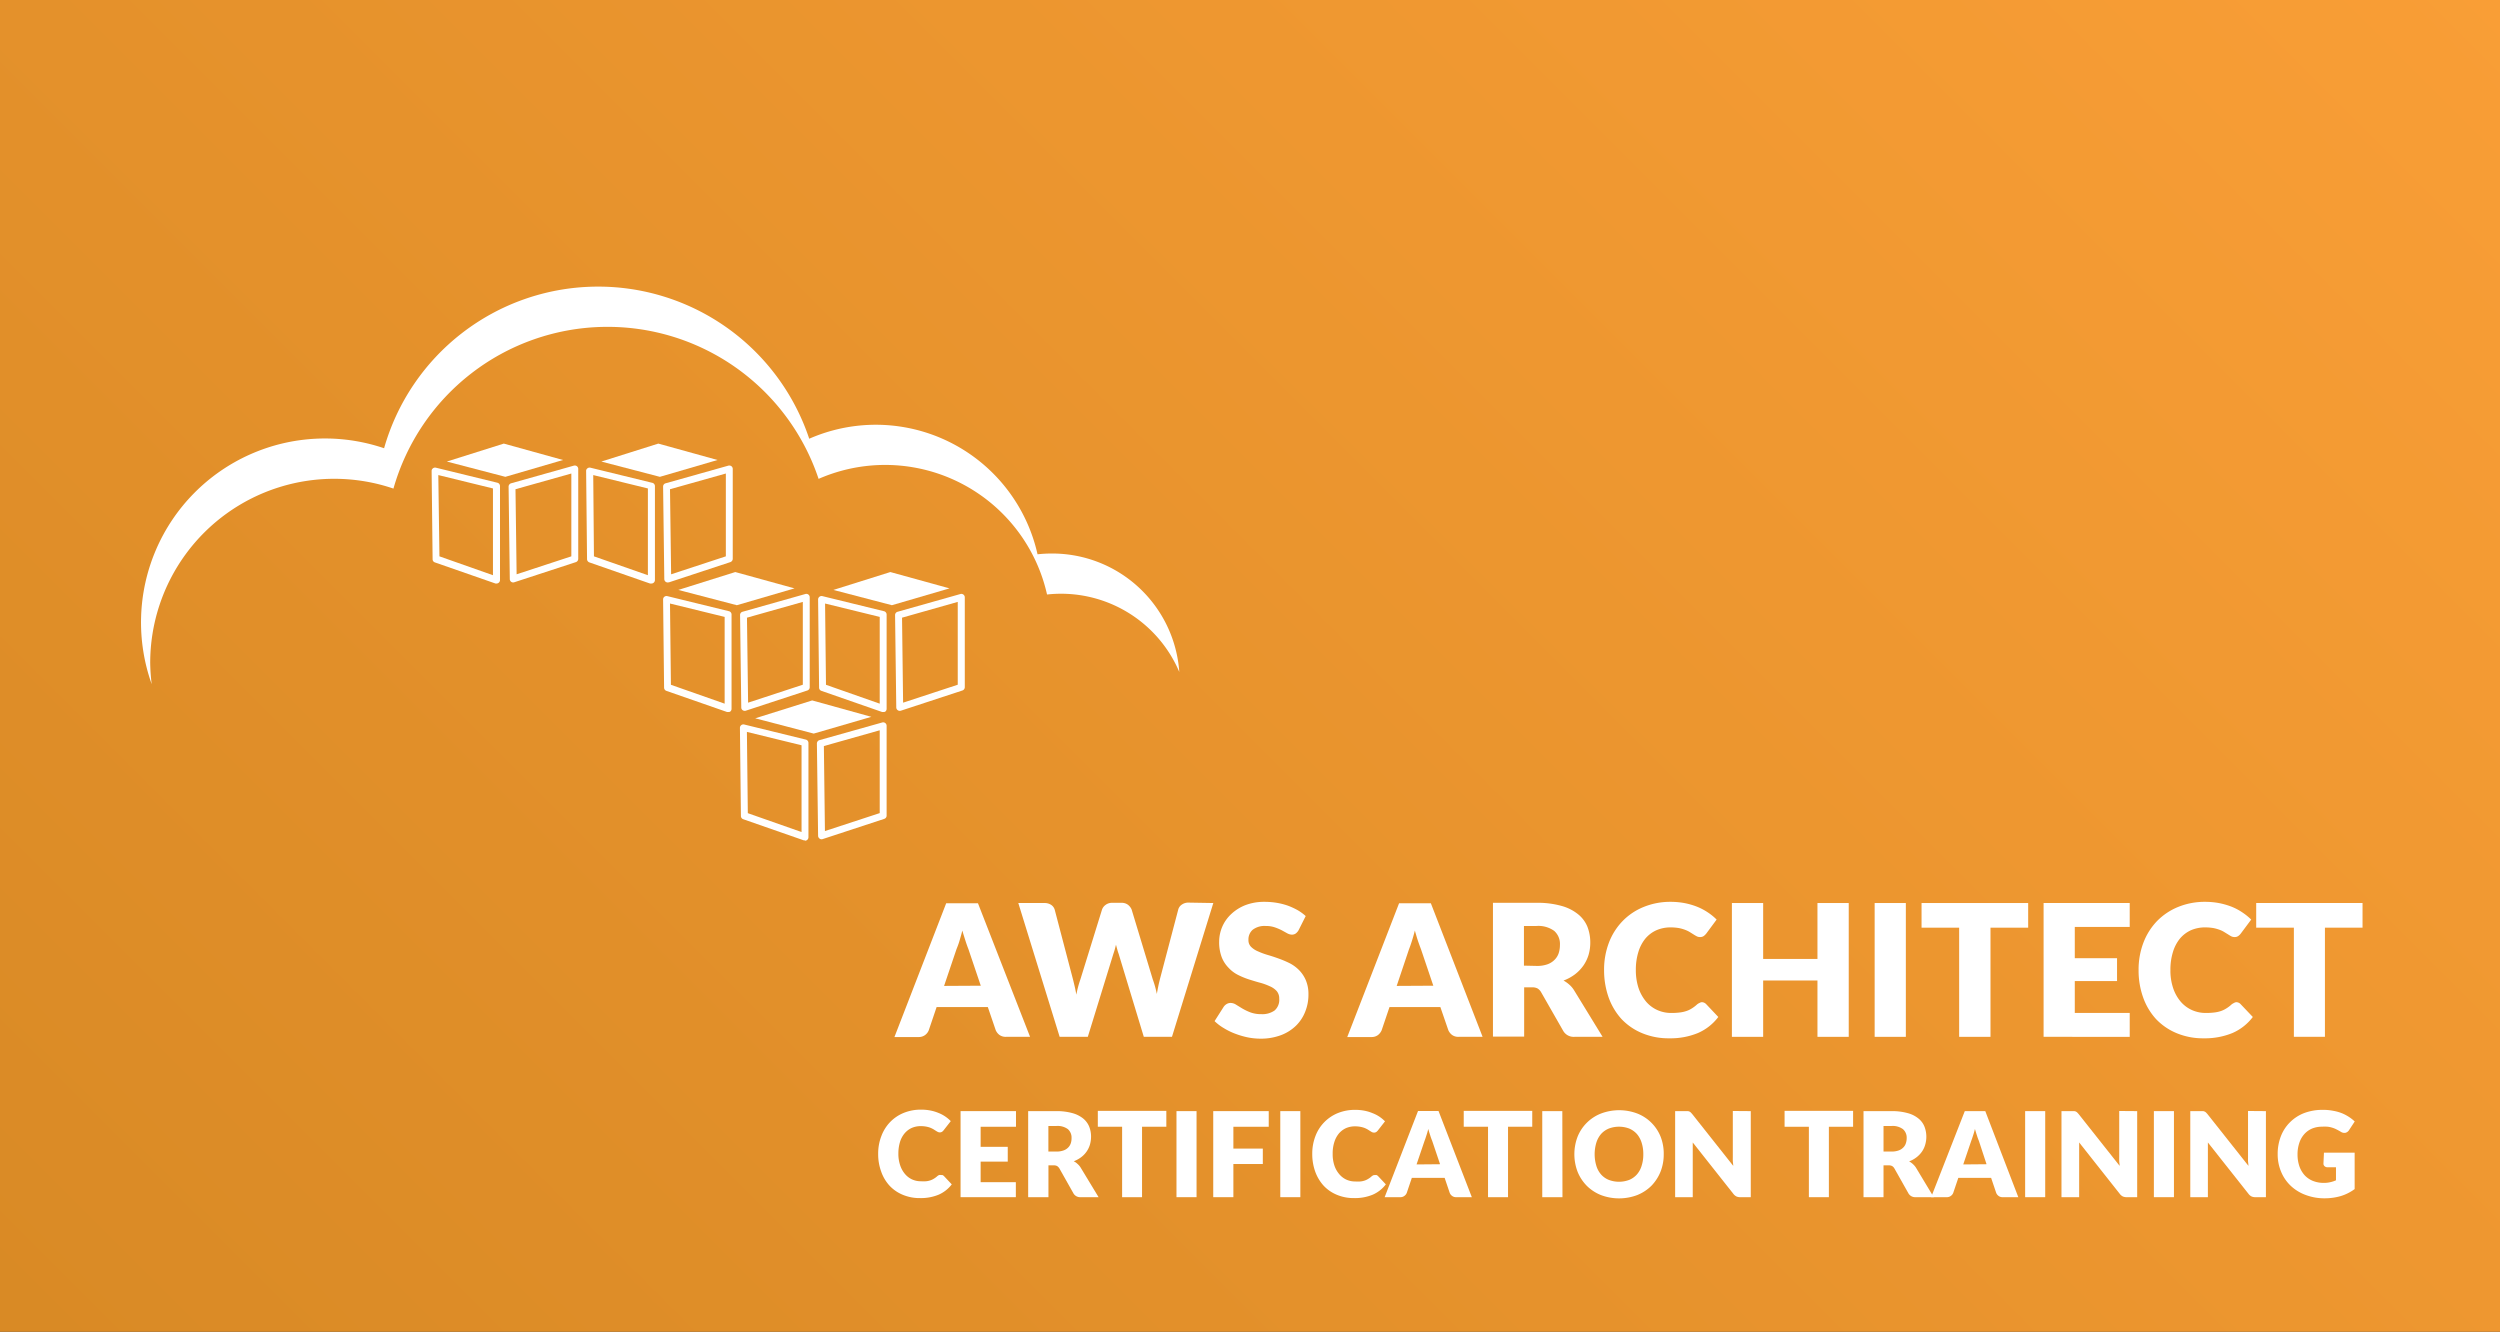 <svg id="Layer_1" data-name="Layer 1" xmlns="http://www.w3.org/2000/svg" xmlns:xlink="http://www.w3.org/1999/xlink" viewBox="0 0 355 189.11"><rect x="0" y="0" width="355" height="189.11" fill="#333333" stroke="none"/><defs><style>.cls-1{fill:url(#linear-gradient);}.cls-2{fill:#fff;}</style><linearGradient id="linear-gradient" x1="40.38" y1="231.33" x2="314.96" y2="-43.24" gradientUnits="userSpaceOnUse"><stop offset="0.01" stop-color="#d98a25"/><stop offset="1" stop-color="#f99e36"/></linearGradient></defs><title>AWS Architect_Large</title><rect class="cls-1" x="-1.6" y="-1.26" width="358.53" height="190.62"/><path class="cls-2" d="M92.46,82.86a.44.44,0,0,1-.16,0l-8.61-3a.5.5,0,0,1-.33-.45l-.13-12.52a.44.44,0,0,1,.18-.38.49.49,0,0,1,.42-.1l8.75,2.14A.49.49,0,0,1,93,69V82.37a.49.49,0,0,1-.21.4A.47.47,0,0,1,92.46,82.86ZM84.34,79,92,81.68V69.36l-7.76-1.9Z"/><path class="cls-2" d="M94.82,82.71a.52.52,0,0,1-.29-.09.5.5,0,0,1-.2-.39l-.17-13.12a.48.48,0,0,1,.35-.48l8.92-2.51a.52.52,0,0,1,.43.08.49.49,0,0,1,.19.39V79.35a.51.51,0,0,1-.34.47L95,82.69Zm.32-13.24.16,12.08L103.07,79V67.24Z"/><polygon class="cls-2" points="93.48 62.99 85.39 65.54 93.7 67.71 101.89 65.32 93.48 62.99"/><path class="cls-2" d="M70.52,82.86a.44.44,0,0,1-.16,0l-8.61-3a.47.47,0,0,1-.32-.45l-.14-12.52a.46.46,0,0,1,.18-.38.49.49,0,0,1,.42-.1l8.75,2.14A.49.49,0,0,1,71,69V82.37a.49.49,0,0,1-.21.4A.47.47,0,0,1,70.52,82.86ZM62.4,79,70,81.68V69.36l-7.76-1.9Z"/><path class="cls-2" d="M72.88,82.71a.52.52,0,0,1-.29-.09.5.5,0,0,1-.2-.39l-.17-13.12a.5.5,0,0,1,.35-.48l8.92-2.51a.51.51,0,0,1,.43.08.49.49,0,0,1,.19.39V79.35a.5.5,0,0,1-.33.47L73,82.69Zm.32-13.24.16,12.08L81.13,79V67.24Z"/><polygon class="cls-2" points="71.54 62.99 63.45 65.54 71.76 67.71 79.95 65.32 71.54 62.99"/><path class="cls-2" d="M103.39,101.1a.45.45,0,0,1-.16,0l-8.61-3a.49.49,0,0,1-.32-.46l-.14-12.51a.48.48,0,0,1,.18-.39.49.49,0,0,1,.42-.09l8.75,2.14a.48.48,0,0,1,.37.47v13.4a.49.49,0,0,1-.21.4A.47.47,0,0,1,103.39,101.1Zm-8.12-3.86,7.63,2.68V87.6l-7.76-1.9Z"/><path class="cls-2" d="M105.75,100.94a.52.52,0,0,1-.29-.09.46.46,0,0,1-.2-.39l-.17-13.12a.47.47,0,0,1,.35-.47l8.92-2.52a.48.48,0,0,1,.62.47V97.58a.48.48,0,0,1-.34.47l-8.74,2.87A.39.39,0,0,1,105.75,100.94Zm.32-13.23.16,12.07L114,97.23V85.47Z"/><polygon class="cls-2" points="104.41 81.23 96.32 83.77 104.63 85.94 112.82 83.55 104.41 81.23"/><path class="cls-2" d="M125.41,101.1a.41.41,0,0,1-.16,0l-8.61-3a.48.48,0,0,1-.33-.46l-.14-12.51a.49.49,0,0,1,.19-.39.49.49,0,0,1,.42-.09l8.74,2.14a.49.49,0,0,1,.38.47v13.4a.49.49,0,0,1-.21.4A.47.47,0,0,1,125.41,101.1Zm-8.12-3.86,7.63,2.68V87.6l-7.76-1.9Z"/><path class="cls-2" d="M127.76,100.94a.47.47,0,0,1-.28-.09.5.5,0,0,1-.21-.39l-.17-13.12a.49.49,0,0,1,.36-.47l8.92-2.52a.49.49,0,0,1,.62.47V97.58a.5.5,0,0,1-.34.47l-8.74,2.87A.44.44,0,0,1,127.76,100.94Zm.33-13.23.15,12.07L136,97.23V85.47Z"/><polygon class="cls-2" points="126.43 81.23 118.34 83.77 126.65 85.94 134.83 83.55 126.43 81.23"/><path class="cls-2" d="M114.31,119.33a.51.51,0,0,1-.17,0l-8.6-3a.48.48,0,0,1-.33-.46l-.14-12.51a.49.49,0,0,1,.61-.48l8.74,2.14a.49.49,0,0,1,.38.48v13.39a.49.49,0,0,1-.49.49Zm-8.12-3.86,7.63,2.68V105.83l-7.76-1.9Z"/><path class="cls-2" d="M116.66,119.18a.42.42,0,0,1-.28-.1.5.5,0,0,1-.21-.39L116,105.58a.5.5,0,0,1,.36-.48l8.92-2.51a.49.49,0,0,1,.62.47v12.76a.48.48,0,0,1-.34.46l-8.74,2.87A.45.45,0,0,1,116.66,119.18Zm.33-13.24.15,12.07,7.78-2.55V103.7Z"/><polygon class="cls-2" points="115.33 99.46 107.24 102 115.55 104.17 123.73 101.79 115.33 99.46"/><path class="cls-2" d="M21.33,94.15A26.13,26.13,0,0,1,55.87,69.38,31.6,31.6,0,0,1,116.24,68a23.56,23.56,0,0,1,32.44,16.42,18.24,18.24,0,0,1,18.78,11,18.09,18.09,0,0,0-18.13-16.82,18.33,18.33,0,0,0-2,.11A23.53,23.53,0,0,0,114.91,62.3a31.6,31.6,0,0,0-60.37,1.35,26.12,26.12,0,0,0-33,33.5A27,27,0,0,1,21.33,94.15Z"/><path class="cls-2" d="M146.27,147.23h-3.42a1.51,1.51,0,0,1-.93-.27,1.7,1.7,0,0,1-.53-.68L140.27,143H133l-1.12,3.31a1.56,1.56,0,0,1-.51.66,1.49,1.49,0,0,1-.92.29h-3.44l7.35-19h4.51Zm-7-7.26-1.76-5.21c-.13-.33-.27-.72-.41-1.16s-.3-.94-.45-1.46c-.13.53-.27,1-.41,1.48s-.29.84-.42,1.17L134.06,140Z"/><path class="cls-2" d="M172.29,128.23l-5.87,19h-4l-3.57-11.78a6.1,6.1,0,0,1-.19-.6c-.06-.22-.13-.46-.19-.7-.06.24-.12.48-.18.7s-.13.42-.19.6l-3.63,11.78h-4l-5.87-19h3.71a1.66,1.66,0,0,1,.95.26,1.24,1.24,0,0,1,.51.69l2.6,9.91c.08.32.16.66.24,1s.16.75.23,1.15a14.87,14.87,0,0,1,.58-2.18l3.07-9.91a1.41,1.41,0,0,1,.51-.66,1.49,1.49,0,0,1,.93-.29h1.3a1.49,1.49,0,0,1,.93.27,1.7,1.7,0,0,1,.53.68l3,9.91a13.73,13.73,0,0,1,.58,2.08c.07-.4.14-.76.21-1.11s.15-.66.23-1l2.61-9.91a1.23,1.23,0,0,1,.49-.66,1.59,1.59,0,0,1,.94-.29Z"/><path class="cls-2" d="M184.4,132.09a1.49,1.49,0,0,1-.41.47.94.94,0,0,1-.55.16,1.45,1.45,0,0,1-.65-.19l-.78-.43a7.35,7.35,0,0,0-1-.42,3.85,3.85,0,0,0-1.27-.19,2.76,2.76,0,0,0-1.85.53,1.81,1.81,0,0,0-.61,1.43,1.33,1.33,0,0,0,.37,1,3.05,3.05,0,0,0,1,.65,10.4,10.4,0,0,0,1.35.5q.76.22,1.56.51a15.18,15.18,0,0,1,1.56.66,5.23,5.23,0,0,1,1.36,1,4.64,4.64,0,0,1,.95,1.43,5,5,0,0,1,.37,2,6.45,6.45,0,0,1-.46,2.46,5.67,5.67,0,0,1-1.32,2,6.19,6.19,0,0,1-2.14,1.34,8.14,8.14,0,0,1-2.89.49,9.31,9.31,0,0,1-1.8-.18,11.43,11.43,0,0,1-1.78-.52,9.36,9.36,0,0,1-1.62-.79,6.81,6.81,0,0,1-1.32-1l1.31-2.06a1.34,1.34,0,0,1,.41-.37,1.06,1.06,0,0,1,.55-.15,1.44,1.44,0,0,1,.79.25l.9.55a7.85,7.85,0,0,0,1.16.55,4.39,4.39,0,0,0,1.53.24,3,3,0,0,0,1.87-.52,2,2,0,0,0,.66-1.68,1.6,1.6,0,0,0-.36-1.08,2.79,2.79,0,0,0-1-.69,8.48,8.48,0,0,0-1.35-.49c-.5-.13-1-.29-1.55-.46a10.94,10.94,0,0,1-1.55-.63,4.64,4.64,0,0,1-1.35-1,4.49,4.49,0,0,1-1-1.52,6,6,0,0,1-.37-2.23,5.47,5.47,0,0,1,.43-2.09,5.36,5.36,0,0,1,1.27-1.81,6.3,6.3,0,0,1,2-1.27,7.44,7.44,0,0,1,2.77-.48,10.66,10.66,0,0,1,1.71.14,9.75,9.75,0,0,1,1.57.4,10.36,10.36,0,0,1,1.39.64,6.67,6.67,0,0,1,1.15.84Z"/><path class="cls-2" d="M210.53,147.23h-3.41a1.49,1.49,0,0,1-.93-.27,1.7,1.7,0,0,1-.53-.68L204.53,143h-7.22l-1.12,3.31a1.74,1.74,0,0,1-.51.66,1.49,1.49,0,0,1-.92.29h-3.45l7.36-19h4.51Zm-7-7.26-1.76-5.21c-.13-.33-.27-.72-.42-1.16s-.29-.94-.44-1.46c-.13.53-.27,1-.42,1.48s-.28.84-.41,1.17L198.33,140Z"/><path class="cls-2" d="M227.57,147.23h-4a1.71,1.71,0,0,1-1.59-.84l-3.15-5.51a1.47,1.47,0,0,0-.5-.52,1.62,1.62,0,0,0-.78-.16h-1.12v7H212v-19h6.18a12.4,12.4,0,0,1,3.52.43,6.42,6.42,0,0,1,2.37,1.18,4.45,4.45,0,0,1,1.34,1.78,6.11,6.11,0,0,1,.41,2.24,6.22,6.22,0,0,1-.24,1.75,5.47,5.47,0,0,1-.73,1.52,5.67,5.67,0,0,1-1.2,1.25,6.38,6.38,0,0,1-1.63.89,4.28,4.28,0,0,1,.8.56,3.49,3.49,0,0,1,.68.79Zm-9.36-10.07a4.32,4.32,0,0,0,1.53-.23,2.69,2.69,0,0,0,1-.63,2.38,2.38,0,0,0,.59-.94,3.68,3.68,0,0,0,.18-1.17,2.47,2.47,0,0,0-.81-2,3.82,3.82,0,0,0-2.53-.7h-1.77v5.63Z"/><path class="cls-2" d="M241.64,142.31a.91.91,0,0,1,.32.06,1,1,0,0,1,.3.2l1.74,1.84a7.24,7.24,0,0,1-2.87,2.27,10.22,10.22,0,0,1-4.09.76,9.76,9.76,0,0,1-3.88-.74,8.52,8.52,0,0,1-2.91-2,9.13,9.13,0,0,1-1.83-3.08,11.55,11.55,0,0,1-.64-3.87,10.73,10.73,0,0,1,.69-3.9,9,9,0,0,1,1.95-3.07,8.7,8.7,0,0,1,3-2,10,10,0,0,1,3.84-.72,10.74,10.74,0,0,1,2,.19,10.06,10.06,0,0,1,1.76.52,8.14,8.14,0,0,1,1.52.81,7.71,7.71,0,0,1,1.22,1l-1.48,2a2.13,2.13,0,0,1-.34.33.9.9,0,0,1-.55.15.92.92,0,0,1-.44-.1c-.14-.07-.29-.16-.45-.26l-.51-.32a3.8,3.8,0,0,0-.67-.33,5.16,5.16,0,0,0-.9-.26,6.91,6.91,0,0,0-1.2-.1,5,5,0,0,0-2,.4,4.43,4.43,0,0,0-1.57,1.18,5.53,5.53,0,0,0-1,1.91,8.44,8.44,0,0,0-.36,2.57,8,8,0,0,0,.4,2.6,6,6,0,0,0,1.08,1.91,4.59,4.59,0,0,0,1.6,1.18,4.77,4.77,0,0,0,2,.4,9.06,9.06,0,0,0,1.09-.06,4.51,4.51,0,0,0,.93-.19,3.31,3.31,0,0,0,.81-.37,4.7,4.7,0,0,0,.77-.58,1.3,1.3,0,0,1,.34-.21A.81.81,0,0,1,241.64,142.31Z"/><path class="cls-2" d="M262.52,128.23v19h-4.44v-8h-7.71v8h-4.44v-19h4.44v7.94h7.71v-7.94Z"/><path class="cls-2" d="M270.63,147.23H266.2v-19h4.43Z"/><path class="cls-2" d="M288,131.73h-5.35v15.5H278.2v-15.5h-5.34v-3.5H288Z"/><path class="cls-2" d="M294.62,131.62v4.44h6v3.25h-6v4.53h7.8v3.39H290.19v-19h12.23v3.39Z"/><path class="cls-2" d="M317.54,142.31a.81.81,0,0,1,.31.06.83.83,0,0,1,.3.2l1.75,1.84a7.24,7.24,0,0,1-2.87,2.27,10.26,10.26,0,0,1-4.09.76,9.73,9.73,0,0,1-3.88-.74,8.52,8.52,0,0,1-2.91-2,9,9,0,0,1-1.83-3.08,11.31,11.31,0,0,1-.64-3.87,10.73,10.73,0,0,1,.69-3.9,9.08,9.08,0,0,1,1.94-3.07,8.89,8.89,0,0,1,3-2,10,10,0,0,1,3.85-.72,10.72,10.72,0,0,1,2,.19,10.43,10.43,0,0,1,1.77.52,8.05,8.05,0,0,1,1.51.81,8.28,8.28,0,0,1,1.23,1l-1.49,2a1.78,1.78,0,0,1-.34.33.87.87,0,0,1-.54.15,1,1,0,0,1-.45-.1c-.14-.07-.28-.16-.44-.26l-.52-.32a3.38,3.38,0,0,0-.66-.33,5.73,5.73,0,0,0-.9-.26,7,7,0,0,0-1.21-.1,5,5,0,0,0-2,.4,4.48,4.48,0,0,0-1.56,1.18,5.53,5.53,0,0,0-1,1.91,8.44,8.44,0,0,0-.36,2.57,7.72,7.72,0,0,0,.4,2.6,5.81,5.81,0,0,0,1.08,1.91,4.59,4.59,0,0,0,1.6,1.18,4.77,4.77,0,0,0,2,.4,9.18,9.18,0,0,0,1.09-.06,4.51,4.51,0,0,0,.93-.19,3.42,3.42,0,0,0,.8-.37,4.31,4.31,0,0,0,.77-.58,1.73,1.73,0,0,1,.34-.21A.85.85,0,0,1,317.54,142.31Z"/><path class="cls-2" d="M335.48,131.73h-5.34v15.5h-4.41v-15.5h-5.35v-3.5h15.1Z"/><path class="cls-2" d="M133.63,166.86a.64.64,0,0,1,.2,0,.63.63,0,0,1,.2.13l1.12,1.19a4.72,4.72,0,0,1-1.85,1.46,6.6,6.6,0,0,1-2.63.49,6.19,6.19,0,0,1-2.5-.48,5.35,5.35,0,0,1-1.88-1.31,5.77,5.77,0,0,1-1.17-2,7.15,7.15,0,0,1-.42-2.49,6.88,6.88,0,0,1,.45-2.52,5.82,5.82,0,0,1,1.25-2,5.62,5.62,0,0,1,1.93-1.3,6.44,6.44,0,0,1,2.48-.46,6.75,6.75,0,0,1,1.3.12,6,6,0,0,1,1.14.34,5,5,0,0,1,1.76,1.17l-1,1.28a1.14,1.14,0,0,1-.22.22.58.58,0,0,1-.35.1.64.64,0,0,1-.28-.07,3.09,3.09,0,0,1-.29-.17l-.33-.21a4.34,4.34,0,0,0-.43-.21,3.7,3.7,0,0,0-.58-.16,4.34,4.34,0,0,0-.78-.07,3.2,3.2,0,0,0-1.29.26,2.86,2.86,0,0,0-1,.76,3.46,3.46,0,0,0-.66,1.23,5.6,5.6,0,0,0-.23,1.66,5,5,0,0,0,.26,1.67,3.65,3.65,0,0,0,.69,1.23,2.91,2.91,0,0,0,1,.76,3,3,0,0,0,1.26.26,5.23,5.23,0,0,0,.71,0,2.68,2.68,0,0,0,.59-.12,2.25,2.25,0,0,0,.52-.24,2.68,2.68,0,0,0,.5-.37,1,1,0,0,1,.22-.14A.52.52,0,0,1,133.63,166.86Z"/><path class="cls-2" d="M139.25,160v2.85h3.85v2.1h-3.85v2.92h5V170H136.4V157.78h7.87V160Z"/><path class="cls-2" d="M156,170h-2.57a1.09,1.09,0,0,1-1-.54l-2-3.55a1.12,1.12,0,0,0-.32-.33,1,1,0,0,0-.51-.1h-.72V170H146V157.78h4a8.28,8.28,0,0,1,2.27.28,4.22,4.22,0,0,1,1.53.76,2.91,2.91,0,0,1,.86,1.15,3.77,3.77,0,0,1,.27,1.44,4.11,4.11,0,0,1-.16,1.13,3.46,3.46,0,0,1-1.24,1.78,4.31,4.31,0,0,1-1.06.58,2,2,0,0,1,.52.36,2.36,2.36,0,0,1,.44.5Zm-6-6.48a2.87,2.87,0,0,0,1-.15,1.73,1.73,0,0,0,.67-.41,1.54,1.54,0,0,0,.38-.61,2.27,2.27,0,0,0,.11-.75,1.59,1.59,0,0,0-.52-1.26,2.46,2.46,0,0,0-1.63-.45h-1.14v3.63Z"/><path class="cls-2" d="M165.62,160h-3.45v10h-2.83V160h-3.45v-2.26h9.73Z"/><path class="cls-2" d="M169.91,170h-2.85V157.78h2.85Z"/><path class="cls-2" d="M175.14,160v3.1h4.18v2.19h-4.18V170h-2.86V157.78h7.88V160Z"/><path class="cls-2" d="M184.65,170H181.8V157.78h2.85Z"/><path class="cls-2" d="M195.27,166.86a.64.64,0,0,1,.2,0,.76.76,0,0,1,.2.13l1.12,1.19a4.72,4.72,0,0,1-1.85,1.46,6.6,6.6,0,0,1-2.63.49,6.19,6.19,0,0,1-2.5-.48,5.35,5.35,0,0,1-1.88-1.31,6,6,0,0,1-1.18-2,7.39,7.39,0,0,1-.41-2.49,6.88,6.88,0,0,1,.45-2.52,5.69,5.69,0,0,1,3.18-3.27,6.44,6.44,0,0,1,2.48-.46,6.75,6.75,0,0,1,1.3.12,5.71,5.71,0,0,1,1.13.34,5,5,0,0,1,1,.51,5.21,5.21,0,0,1,.79.66l-1,1.28a1.14,1.14,0,0,1-.22.22.58.58,0,0,1-.35.1.73.73,0,0,1-.29-.07l-.28-.17-.33-.21a4.34,4.34,0,0,0-.43-.21,3.7,3.7,0,0,0-.58-.16,4.34,4.34,0,0,0-.78-.07,3.2,3.2,0,0,0-1.29.26,3,3,0,0,0-1,.76,3.61,3.61,0,0,0-.65,1.23,5.29,5.29,0,0,0-.23,1.66,5.06,5.06,0,0,0,.25,1.67,3.67,3.67,0,0,0,.7,1.23,2.91,2.91,0,0,0,1,.76,3,3,0,0,0,1.26.26,5.23,5.23,0,0,0,.71,0,2.68,2.68,0,0,0,.59-.12,2.25,2.25,0,0,0,.52-.24,2.68,2.68,0,0,0,.5-.37,1,1,0,0,1,.22-.14A.52.52,0,0,1,195.27,166.86Z"/><path class="cls-2" d="M209,170h-2.2a.92.92,0,0,1-.59-.17,1,1,0,0,1-.35-.44l-.72-2.13h-4.66l-.72,2.13a.94.94,0,0,1-.33.42.91.91,0,0,1-.59.19h-2.22l4.74-12.24h2.91Zm-4.51-4.68L203.37,162a7.78,7.78,0,0,1-.27-.75c-.1-.29-.19-.6-.29-.94a9.11,9.11,0,0,1-.27.95c-.09.29-.18.55-.26.76l-1.13,3.33Z"/><path class="cls-2" d="M217.58,160h-3.44v10H211.3V160h-3.45v-2.26h9.73Z"/><path class="cls-2" d="M221.87,170H219V157.78h2.85Z"/><path class="cls-2" d="M236.25,163.9a6.69,6.69,0,0,1-.45,2.47,6.21,6.21,0,0,1-1.29,2,6.06,6.06,0,0,1-2,1.32,7.28,7.28,0,0,1-5.2,0,6,6,0,0,1-2-1.32,6.07,6.07,0,0,1-1.3-2,7,7,0,0,1,0-4.94,5.88,5.88,0,0,1,3.31-3.3,7.28,7.28,0,0,1,5.2,0,5.88,5.88,0,0,1,3.3,3.31A6.64,6.64,0,0,1,236.25,163.9Zm-2.9,0a5.24,5.24,0,0,0-.24-1.64,3.48,3.48,0,0,0-.67-1.23,3.09,3.09,0,0,0-1.08-.77,4.08,4.08,0,0,0-2.92,0,3,3,0,0,0-1.09.77,3.48,3.48,0,0,0-.67,1.23,5.72,5.72,0,0,0,0,3.28,3.31,3.31,0,0,0,.67,1.23,2.92,2.92,0,0,0,1.09.77,4.08,4.08,0,0,0,2.92,0,3,3,0,0,0,1.08-.77,3.31,3.31,0,0,0,.67-1.23A5.19,5.19,0,0,0,233.35,163.9Z"/><path class="cls-2" d="M248.61,157.78V170h-1.48a1.29,1.29,0,0,1-.55-.1,1.31,1.31,0,0,1-.44-.37l-5.77-7.3c0,.22,0,.43,0,.64s0,.39,0,.57V170h-2.5V157.78h1.49l.31,0a.77.77,0,0,1,.23.06.8.8,0,0,1,.19.13l.21.23,5.82,7.35c0-.23-.05-.46-.06-.68s0-.43,0-.63v-6.48Z"/><path class="cls-2" d="M263.14,160H259.7v10h-2.84V160h-3.45v-2.26h9.73Z"/><path class="cls-2" d="M274.59,170H272a1.1,1.1,0,0,1-1-.54l-2-3.55a.92.92,0,0,0-.32-.33,1,1,0,0,0-.5-.1h-.72V170h-2.84V157.78h4a8.2,8.2,0,0,1,2.26.28,4.06,4.06,0,0,1,1.53.76,2.82,2.82,0,0,1,.86,1.15,4,4,0,0,1,.11,2.57,3.28,3.28,0,0,1-.47,1,3.64,3.64,0,0,1-.77.8,4.07,4.07,0,0,1-1.05.58,2.21,2.21,0,0,1,.52.36,2.67,2.67,0,0,1,.44.5Zm-6-6.48a2.9,2.9,0,0,0,1-.15,1.69,1.69,0,0,0,.66-.41,1.44,1.44,0,0,0,.38-.61,2.27,2.27,0,0,0,.12-.75,1.6,1.6,0,0,0-.53-1.26,2.45,2.45,0,0,0-1.62-.45h-1.14v3.63Z"/><path class="cls-2" d="M286.6,170h-2.2a.92.92,0,0,1-.59-.17,1,1,0,0,1-.35-.44l-.72-2.13h-4.66l-.72,2.13a.94.94,0,0,1-.33.42.91.91,0,0,1-.59.19h-2.22L279,157.78h2.91Zm-4.51-4.68L281,162a7.78,7.78,0,0,1-.27-.75c-.1-.29-.19-.6-.29-.94a9.11,9.11,0,0,1-.27.95c-.09.29-.18.55-.26.76l-1.13,3.33Z"/><path class="cls-2" d="M290.42,170h-2.85V157.78h2.85Z"/><path class="cls-2" d="M303.48,157.78V170H302a1.29,1.29,0,0,1-.55-.1,1.22,1.22,0,0,1-.44-.37l-5.77-7.3c0,.22,0,.43,0,.64s0,.39,0,.57V170h-2.51V157.78h1.5l.31,0a.86.86,0,0,1,.23.06,1.07,1.07,0,0,1,.19.13l.21.23,5.82,7.35c0-.23-.05-.46-.06-.68s0-.43,0-.63v-6.48Z"/><path class="cls-2" d="M308.7,170h-2.85V157.78h2.85Z"/><path class="cls-2" d="M321.76,157.78V170h-1.48a1.29,1.29,0,0,1-.55-.1,1.22,1.22,0,0,1-.44-.37l-5.77-7.3c0,.22,0,.43,0,.64s0,.39,0,.57V170h-2.5V157.78h1.5l.31,0a.71.71,0,0,1,.22.06.86.86,0,0,1,.2.13l.21.23,5.82,7.35c0-.23-.05-.46-.06-.68s0-.43,0-.63v-6.48Z"/><path class="cls-2" d="M330,163.68h4.36v5.17a6.52,6.52,0,0,1-2,1,8.15,8.15,0,0,1-2.22.31,7.56,7.56,0,0,1-2.75-.48,6.17,6.17,0,0,1-2.12-1.31,5.79,5.79,0,0,1-1.36-2,6.35,6.35,0,0,1-.48-2.49,6.88,6.88,0,0,1,.45-2.52,5.64,5.64,0,0,1,1.3-2,5.8,5.8,0,0,1,2-1.3,7.35,7.35,0,0,1,2.68-.46,7.17,7.17,0,0,1,1.43.13,6.42,6.42,0,0,1,1.24.34,5.94,5.94,0,0,1,1,.52,5.56,5.56,0,0,1,.84.66l-.82,1.25a.85.85,0,0,1-.5.36.92.92,0,0,1-.66-.15c-.23-.14-.44-.25-.64-.35a3.51,3.51,0,0,0-.61-.24,3.25,3.25,0,0,0-.65-.13,6,6,0,0,0-.77,0,3.66,3.66,0,0,0-1.44.28,3.12,3.12,0,0,0-1.09.8,3.51,3.51,0,0,0-.69,1.23,5,5,0,0,0-.25,1.6,5.11,5.11,0,0,0,.27,1.73,3.78,3.78,0,0,0,.76,1.28,3.31,3.31,0,0,0,1.18.79,4.11,4.11,0,0,0,1.52.27,3.71,3.71,0,0,0,.92-.1,3.85,3.85,0,0,0,.81-.27v-1.85h-1.2a.57.57,0,0,1-.42-.15.47.47,0,0,1-.16-.36Z"/></svg>